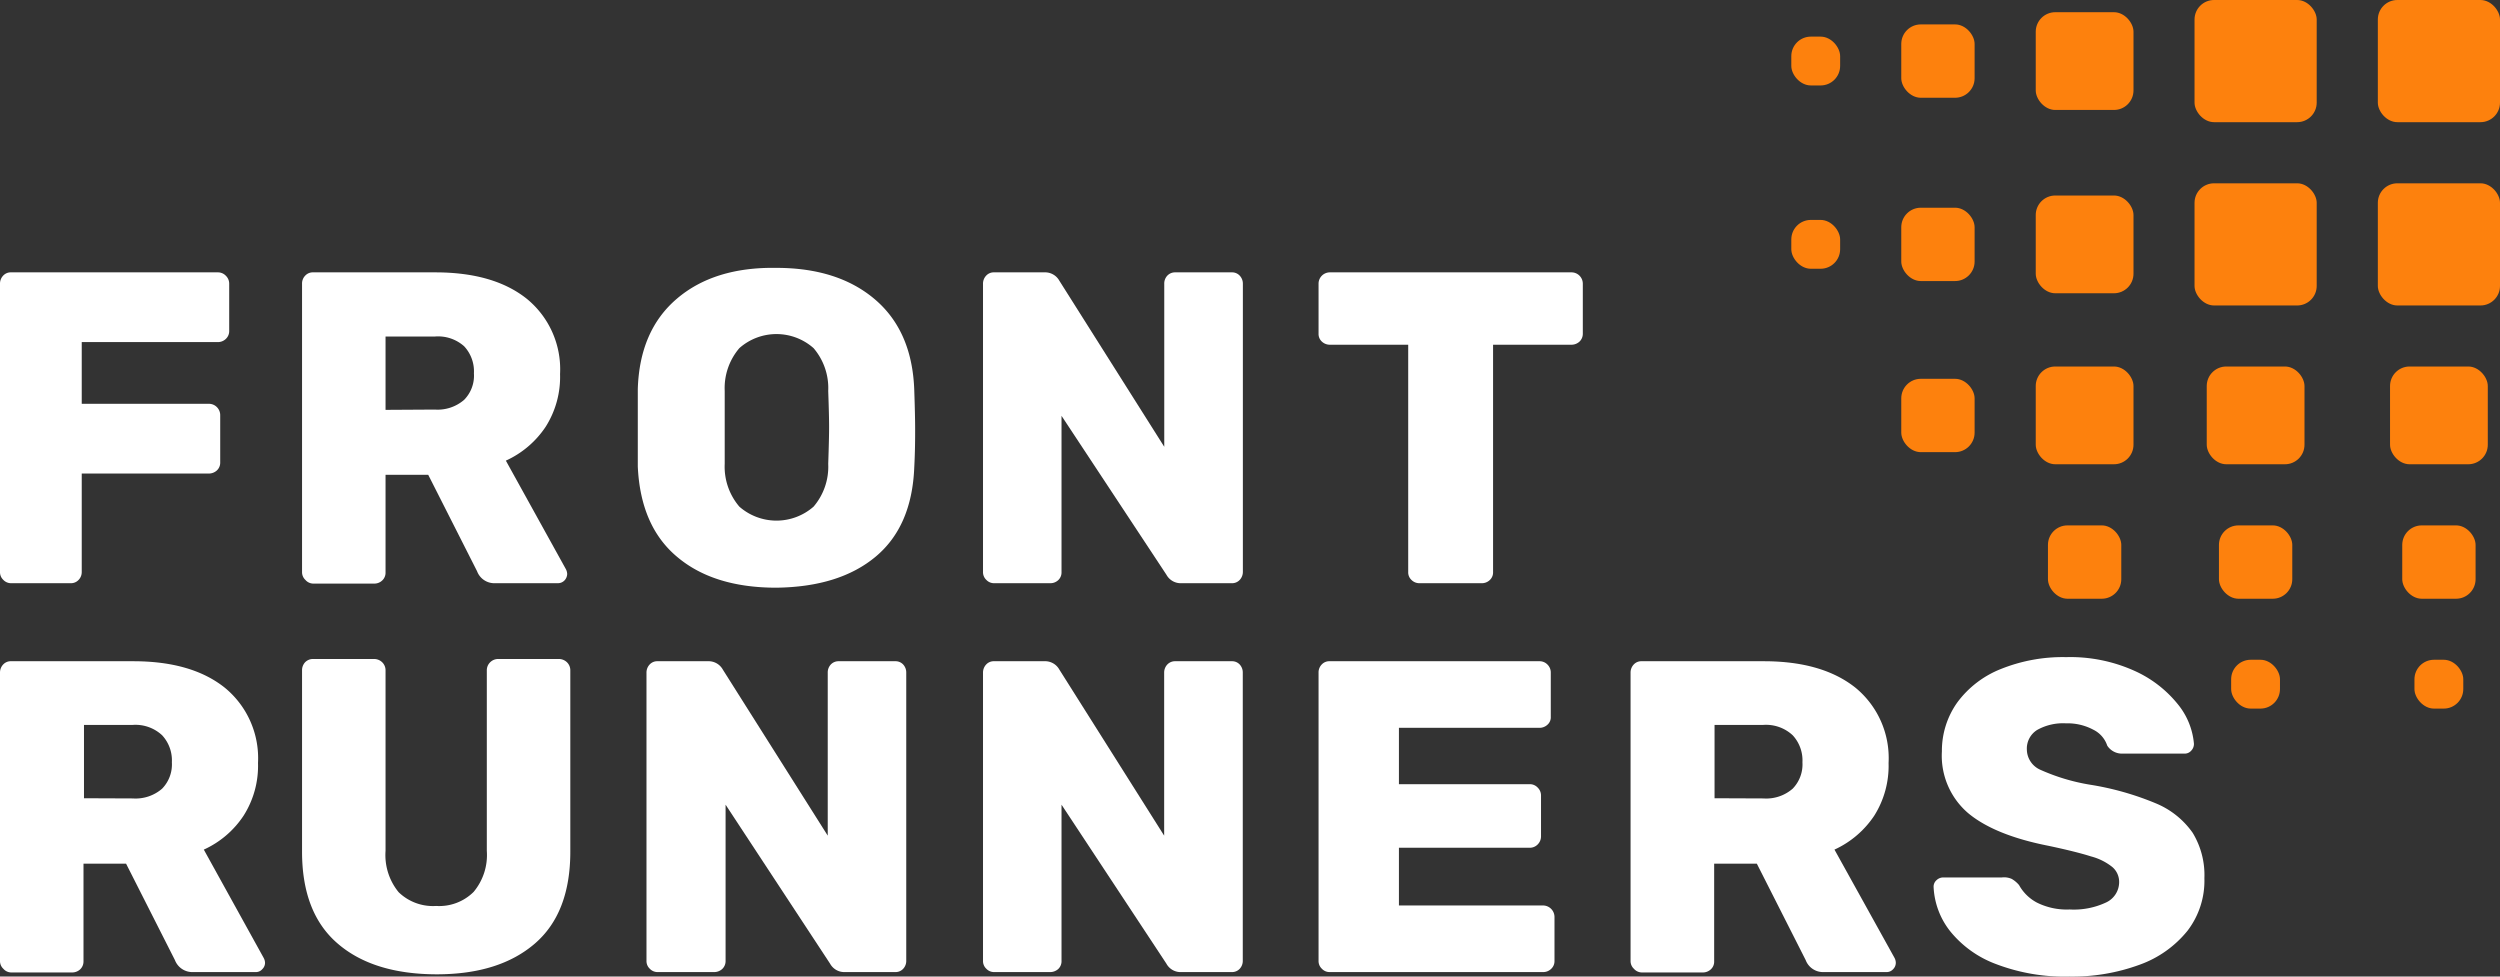 <svg xmlns="http://www.w3.org/2000/svg" width="256" height="100" viewBox="0 0 256 100"><rect x="0" y="0" width="256" height="100" fill="#333333" stroke="none"/><title>fr-large</title><rect width="256" height="100" fill="#fff" opacity="0"/><rect x="183.43" width="72.57" height="72.57" fill="#fd810d" opacity="0"/><rect x="243.49" width="12.51" height="12.51" rx="2" fill="#fd810d"/><rect x="224.72" width="12.51" height="12.51" rx="2" fill="#fd810d"/><rect x="224.72" y="18.77" width="12.51" height="12.51" rx="2" fill="#fd810d"/><rect x="208.46" y="1.25" width="10.01" height="10.01" rx="2" fill="#fd810d"/><rect x="208.46" y="20.02" width="10.01" height="10.01" rx="2" fill="#fd810d"/><rect x="208.46" y="37.53" width="10.01" height="10.01" rx="2" fill="#fd810d"/><rect x="225.97" y="37.53" width="10.01" height="10.01" rx="2" fill="#fd810d"/><rect x="244.74" y="37.53" width="10.01" height="10.01" rx="2" fill="#fd810d"/><rect x="243.49" y="18.77" width="12.51" height="12.51" rx="2" fill="#fd810d"/><rect x="227.22" y="53.8" width="7.51" height="7.51" rx="2" fill="#fd810d"/><rect x="245.99" y="53.8" width="7.51" height="7.51" rx="2" fill="#fd810d"/><rect x="194.69" y="21.27" width="7.51" height="7.51" rx="2" fill="#fd810d"/><rect x="194.69" y="38.79" width="7.51" height="7.51" rx="2" fill="#fd810d"/><rect x="209.71" y="53.8" width="7.51" height="7.51" rx="2" fill="#fd810d"/><rect x="194.69" y="2.5" width="7.51" height="7.51" rx="2" fill="#fd810d"/><rect x="183.43" y="3.75" width="5" height="5" rx="2" fill="#fd810d"/><rect x="183.43" y="22.52" width="5" height="5" rx="2" fill="#fd810d"/><rect x="228.47" y="67.56" width="5" height="5" rx="2" fill="#fd810d"/><rect x="247.24" y="67.56" width="5" height="5" rx="2" fill="#fd810d"/><path d="M.34,99.2A1.07,1.07,0,0,1,0,98.4V68.89a1.2,1.2,0,0,1,.32-.84,1.05,1.05,0,0,1,.82-.34h12.5q6,0,9.39,2.72a9.33,9.33,0,0,1,3.39,7.7,9.49,9.49,0,0,1-1.48,5.4A9.66,9.66,0,0,1,20.87,87L27,98.09a1.12,1.12,0,0,1,.14.5.9.9,0,0,1-.28.65.85.85,0,0,1-.68.3H19.78a1.91,1.91,0,0,1-1.87-1.23l-5-9.87H8.55v10a1.1,1.1,0,0,1-.34.82,1.2,1.2,0,0,1-.84.32H1.14A1.08,1.08,0,0,1,.34,99.2ZM13.6,81.76a4.14,4.14,0,0,0,3-1,3.57,3.57,0,0,0,1-2.71,3.78,3.78,0,0,0-1-2.76,4,4,0,0,0-3-1.06h-5v7.51Z" fill="#fff"/><path d="M34.59,96.63q-3.66-3.13-3.66-9.42V68.66a1.2,1.2,0,0,1,.31-.84,1.12,1.12,0,0,1,.83-.34h6.22a1.19,1.19,0,0,1,.85.34,1.14,1.14,0,0,1,.34.84V87.13a6,6,0,0,0,1.34,4.23,5.05,5.05,0,0,0,3.84,1.41,5,5,0,0,0,3.84-1.44,5.89,5.89,0,0,0,1.35-4.2V68.66a1.14,1.14,0,0,1,.34-.84,1.16,1.16,0,0,1,.84-.34h6.18a1.19,1.19,0,0,1,.85.34,1.14,1.14,0,0,1,.34.84V87.21q0,6.29-3.64,9.42t-10,3.14Q38.24,99.77,34.59,96.63Z" fill="#fff"/><path d="M66.54,99.2a1.07,1.07,0,0,1-.34-.8V68.89a1.2,1.2,0,0,1,.32-.84,1.05,1.05,0,0,1,.82-.34h5.14a1.67,1.67,0,0,1,1.54.86l10.74,17V68.89a1.2,1.2,0,0,1,.31-.84,1.08,1.08,0,0,1,.82-.34h5.78a1.06,1.06,0,0,1,.82.34,1.2,1.2,0,0,1,.31.84V98.36a1.18,1.18,0,0,1-.31.84,1.06,1.06,0,0,1-.82.34H86.53A1.66,1.66,0,0,1,85,98.68L74.3,82.4v16a1.1,1.1,0,0,1-.34.82,1.21,1.21,0,0,1-.85.32H67.34A1.08,1.08,0,0,1,66.54,99.2Z" fill="#fff"/><path d="M101,99.2a1.07,1.07,0,0,1-.34-.8V68.89a1.2,1.2,0,0,1,.32-.84,1.05,1.05,0,0,1,.82-.34h5.13a1.67,1.67,0,0,1,1.55.86l10.73,17V68.89a1.2,1.2,0,0,1,.32-.84,1.08,1.08,0,0,1,.82-.34h5.78a1.06,1.06,0,0,1,.82.34,1.2,1.2,0,0,1,.31.84V98.36a1.18,1.18,0,0,1-.31.84,1.06,1.06,0,0,1-.82.34h-5.14a1.65,1.65,0,0,1-1.55-.86L108.7,82.4v16a1.09,1.09,0,0,1-.33.82,1.23,1.23,0,0,1-.85.32h-5.77A1.08,1.08,0,0,1,101,99.2Z" fill="#fff"/><path d="M135.36,99.2a1.07,1.07,0,0,1-.34-.8V68.89a1.16,1.16,0,0,1,.32-.84,1.05,1.05,0,0,1,.82-.34h21.46a1.12,1.12,0,0,1,.84.34,1.14,1.14,0,0,1,.34.84V73.4a1,1,0,0,1-.34.81,1.19,1.19,0,0,1-.84.32H143.25V80.3h13.37a1.1,1.1,0,0,1,.84.35,1.12,1.12,0,0,1,.34.84v4.13a1.16,1.16,0,0,1-.34.85,1.12,1.12,0,0,1-.84.34H143.25v5.91H158a1.18,1.18,0,0,1,1.18,1.18v4.5a1.07,1.07,0,0,1-.35.82,1.16,1.16,0,0,1-.83.32H136.16A1.07,1.07,0,0,1,135.36,99.2Z" fill="#fff"/><path d="M167.31,99.2a1.07,1.07,0,0,1-.34-.8V68.89a1.2,1.2,0,0,1,.32-.84,1.05,1.05,0,0,1,.82-.34h12.5q6,0,9.4,2.72a9.32,9.32,0,0,1,3.38,7.7,9.56,9.56,0,0,1-1.47,5.4A9.78,9.78,0,0,1,187.85,87L194,98.09a1.1,1.1,0,0,1,.13.5.92.92,0,0,1-.27.65.88.88,0,0,1-.68.3h-6.42a1.9,1.9,0,0,1-1.86-1.23l-5-9.87h-4.37v10a1.06,1.06,0,0,1-.34.82,1.19,1.19,0,0,1-.84.32h-6.23A1.1,1.1,0,0,1,167.31,99.2Zm13.26-17.44a4.12,4.12,0,0,0,3-1,3.57,3.57,0,0,0,1-2.71,3.78,3.78,0,0,0-1-2.76,4,4,0,0,0-3-1.06h-5v7.51Z" fill="#fff"/><path d="M204.39,98.72a10.91,10.91,0,0,1-4.69-3.36A7.87,7.87,0,0,1,198,90.81a.88.88,0,0,1,.3-.68,1,1,0,0,1,.7-.28h6A1.92,1.92,0,0,1,206,90a2.84,2.84,0,0,1,.75.63,4.5,4.5,0,0,0,1.84,1.8,6.84,6.84,0,0,0,3.35.7,7.75,7.75,0,0,0,3.77-.74A2.3,2.3,0,0,0,217,90.35a2,2,0,0,0-.69-1.56,5.86,5.86,0,0,0-2.18-1.09q-1.5-.48-4.32-1.08-5.51-1.08-8.23-3.32a7.73,7.73,0,0,1-2.73-6.36,8.53,8.53,0,0,1,1.57-5,10.21,10.21,0,0,1,4.46-3.43,17,17,0,0,1,6.7-1.22,16,16,0,0,1,6.94,1.38A12,12,0,0,1,223,72.1a7.4,7.4,0,0,1,1.66,4.06,1,1,0,0,1-.28.71.88.88,0,0,1-.68.3h-6.37a1.79,1.79,0,0,1-1.55-.82,2.79,2.79,0,0,0-1.41-1.62,5.6,5.6,0,0,0-2.82-.66,5.41,5.41,0,0,0-2.95.68,2.24,2.24,0,0,0-1.05,2,2.3,2.3,0,0,0,1.37,2.07A20.52,20.52,0,0,0,214,80.35a29.48,29.48,0,0,1,6.8,1.93,8.62,8.62,0,0,1,3.73,3,8.32,8.32,0,0,1,1.2,4.65A8.42,8.42,0,0,1,224,95.31a11.11,11.11,0,0,1-4.91,3.48A20,20,0,0,1,211.9,100,19.68,19.68,0,0,1,204.39,98.72Z" fill="#fff"/><path d="M.34,59.38a1.08,1.08,0,0,1-.34-.8V29.07a1.19,1.19,0,0,1,.32-.84,1.05,1.05,0,0,1,.82-.34H22.28a1.11,1.11,0,0,1,.84.34,1.13,1.13,0,0,1,.35.84v4.82a1.09,1.09,0,0,1-.35.82,1.17,1.17,0,0,1-.84.32H8.37v6.32h13a1.14,1.14,0,0,1,.84.34,1.16,1.16,0,0,1,.34.84v4.82a1.08,1.08,0,0,1-.34.82,1.2,1.2,0,0,1-.84.32h-13V58.58a1.14,1.14,0,0,1-.32.8,1.06,1.06,0,0,1-.82.34H1.14A1.08,1.08,0,0,1,.34,59.38Z" fill="#fff"/><path d="M31.27,59.38a1.08,1.08,0,0,1-.34-.8V29.07a1.15,1.15,0,0,1,.32-.84,1.05,1.05,0,0,1,.82-.34h12.5q6,0,9.39,2.72a9.31,9.31,0,0,1,3.39,7.69,9.52,9.52,0,0,1-1.48,5.41,9.73,9.73,0,0,1-4.07,3.46l6.14,11.1a1.15,1.15,0,0,1,.14.5,1,1,0,0,1-.27.66.93.93,0,0,1-.69.29H50.71a1.89,1.89,0,0,1-1.86-1.23l-5-9.87H39.48v10a1.08,1.08,0,0,1-.34.82,1.17,1.17,0,0,1-.85.32H32.07A1.08,1.08,0,0,1,31.27,59.38ZM44.53,41.94a4.14,4.14,0,0,0,3-1,3.53,3.53,0,0,0,1-2.71,3.77,3.77,0,0,0-1-2.77,4,4,0,0,0-3-1H39.48v7.51Z" fill="#fff"/><path d="M69.31,57q-3.72-3.13-4-9.23c0-.85,0-2.16,0-3.92s0-3.07,0-4q.18-6,4-9.26T79.5,27.43q6.33,0,10.12,3.25t4,9.26c.06,1.75.09,3.08.09,4s0,2.22-.09,3.92Q93.38,53.9,89.67,57T79.5,60.18Q73.05,60.18,69.31,57Zm14-5.12a6.29,6.29,0,0,0,1.5-4.38q.09-2.64.09-3.78t-.09-3.69a6.29,6.29,0,0,0-1.5-4.38,5.73,5.73,0,0,0-7.6,0,6.29,6.29,0,0,0-1.5,4.38c0,.85,0,2.08,0,3.69s0,2.89,0,3.78a6.29,6.29,0,0,0,1.5,4.38,5.76,5.76,0,0,0,7.6,0Z" fill="#fff"/><path d="M101,59.38a1.08,1.08,0,0,1-.34-.8V29.07a1.19,1.19,0,0,1,.32-.84,1.05,1.05,0,0,1,.82-.34h5.14a1.67,1.67,0,0,1,1.54.86l10.74,17V29.07a1.18,1.18,0,0,1,.31-.84,1.08,1.08,0,0,1,.82-.34h5.78a1.06,1.06,0,0,1,.82.34,1.19,1.19,0,0,1,.32.84V58.54a1.2,1.2,0,0,1-.32.84,1.06,1.06,0,0,1-.82.34h-5.14a1.67,1.67,0,0,1-1.55-.87L108.7,42.58v16a1.08,1.08,0,0,1-.33.82,1.17,1.17,0,0,1-.85.32h-5.77A1.08,1.08,0,0,1,101,59.38Z" fill="#fff"/><path d="M144.55,59.4a1.06,1.06,0,0,1-.35-.82V35.3h-8a1.19,1.19,0,0,1-.84-.32,1.06,1.06,0,0,1-.34-.82V29.07a1.16,1.16,0,0,1,1.18-1.18h24.69a1.15,1.15,0,0,1,.85.34,1.16,1.16,0,0,1,.34.84v5.09a1.1,1.1,0,0,1-.34.82,1.21,1.21,0,0,1-.85.32h-8V58.58a1.05,1.05,0,0,1-.34.82,1.16,1.16,0,0,1-.84.32h-6.32A1.13,1.13,0,0,1,144.55,59.4Z" fill="#fff"/></svg>